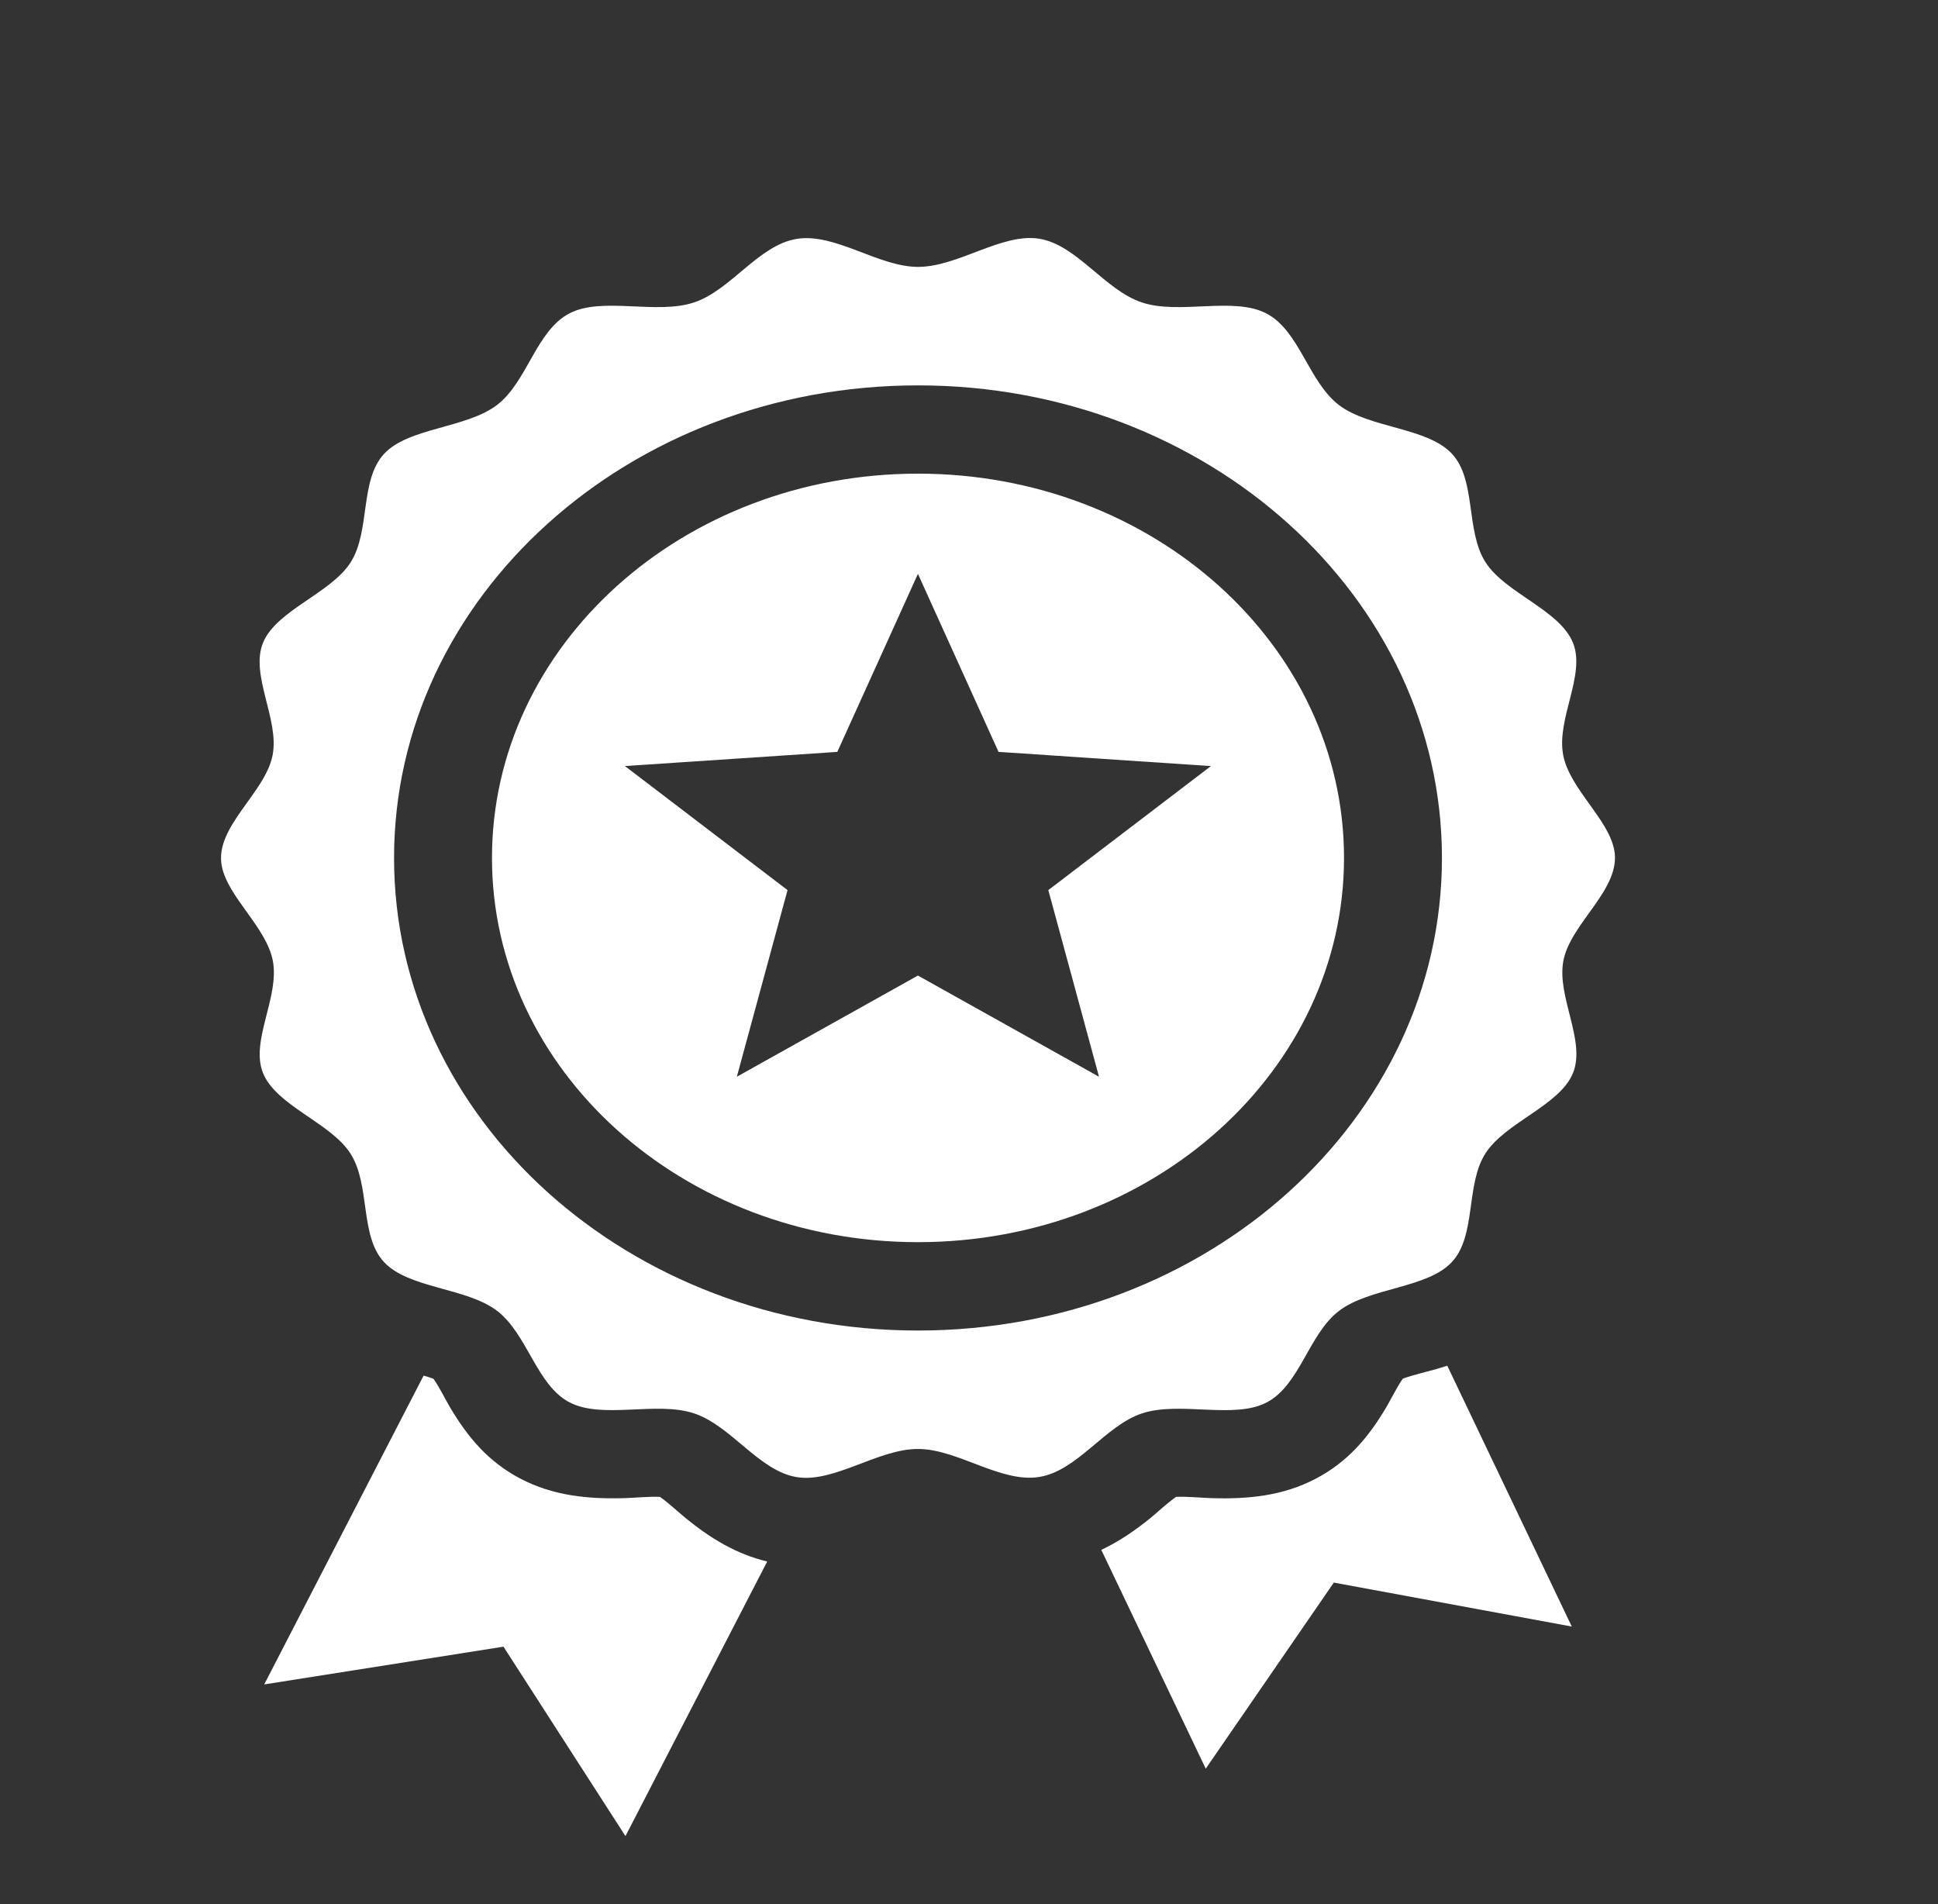 <svg width="57" height="56" viewBox="0 0 57 56" fill="none" xmlns="http://www.w3.org/2000/svg">
<rect x="0" y="0" width="57" height="56" fill="#333333" stroke="none"/>
<path fill-rule="evenodd" clip-rule="evenodd" d="M22.564 45.926L18.396 54L14.808 48.429L7.771 49.539L12.459 40.457C12.565 40.487 12.664 40.518 12.75 40.551C12.915 40.783 13.104 41.166 13.229 41.377C13.741 42.243 14.347 42.987 15.31 43.489C16.274 43.992 17.29 44.092 18.378 44.06C18.643 44.052 19.105 44.008 19.409 44.023C19.654 44.191 19.976 44.493 20.175 44.655C20.891 45.236 21.643 45.703 22.564 45.924V45.926ZM42.567 40.166L46.229 47.837L39.23 46.544L35.463 52.017L32.391 45.582C32.904 45.34 33.371 45.022 33.823 44.657C34.024 44.493 34.344 44.193 34.591 44.023C34.897 44.008 35.359 44.052 35.622 44.06C36.71 44.094 37.728 43.995 38.692 43.492C39.656 42.991 40.266 42.246 40.779 41.378C40.905 41.164 41.092 40.781 41.259 40.547C41.54 40.441 41.991 40.338 42.243 40.265C42.353 40.233 42.462 40.199 42.569 40.165L42.567 40.166ZM47.477 24.994C47.7 26.135 46.2 27.131 45.983 28.25C45.776 29.306 46.65 30.604 46.265 31.556C45.878 32.514 44.276 33.005 43.689 33.922C43.101 34.84 43.427 36.338 42.703 37.116C41.982 37.892 40.291 37.864 39.388 38.549C38.492 39.227 38.235 40.736 37.253 41.247C36.291 41.748 34.702 41.203 33.594 41.566C32.506 41.923 31.691 43.26 30.562 43.438C29.432 43.619 28.158 42.613 27 42.614C25.82 42.614 24.536 43.617 23.44 43.443C22.323 43.265 21.508 41.928 20.409 41.566C19.301 41.201 17.724 41.75 16.75 41.243C15.776 40.736 15.513 39.227 14.612 38.546C13.712 37.866 12.021 37.898 11.295 37.118C10.573 36.344 10.901 34.852 10.307 33.925C9.724 33.015 8.123 32.523 7.735 31.556C7.355 30.612 8.231 29.319 8.023 28.25C7.83 27.267 6.702 26.388 6.523 25.47C6.3 24.327 7.798 23.333 8.017 22.213C8.224 21.159 7.35 19.858 7.735 18.907C8.122 17.95 9.724 17.457 10.311 16.542C10.899 15.623 10.573 14.126 11.297 13.347C12.018 12.572 13.709 12.599 14.612 11.915C15.508 11.235 15.765 9.728 16.747 9.217C17.709 8.716 19.298 9.261 20.406 8.897C21.496 8.54 22.309 7.205 23.438 7.025C24.568 6.845 25.84 7.851 27 7.849C28.178 7.849 29.464 6.847 30.56 7.02C31.677 7.199 32.492 8.535 33.591 8.897C34.699 9.262 36.278 8.714 37.249 9.22C38.224 9.728 38.487 11.237 39.388 11.918C40.288 12.598 41.978 12.565 42.705 13.346C43.427 14.121 43.099 15.612 43.693 16.538C44.276 17.447 45.877 17.94 46.265 18.907C46.645 19.851 45.769 21.144 45.977 22.213C46.17 23.197 47.298 24.074 47.477 24.994ZM27 11.334C31.254 11.334 35.107 12.89 37.897 15.405C40.685 17.919 42.41 21.394 42.41 25.233C42.41 29.071 40.685 32.544 37.897 35.061C35.109 37.577 31.256 39.131 27 39.131C22.744 39.131 18.893 37.575 16.103 35.061C13.315 32.546 11.59 29.071 11.59 25.233C11.59 21.394 13.315 17.921 16.103 15.405C18.891 12.888 22.744 11.334 27 11.334ZM35.861 17.239C38.129 19.285 39.53 22.11 39.53 25.231C39.53 28.352 38.127 31.178 35.861 33.223C33.593 35.268 30.461 36.532 27 36.532C23.539 36.532 20.406 35.267 18.139 33.223C15.871 31.177 14.47 28.352 14.47 25.231C14.47 22.11 15.873 19.284 18.139 17.239C20.407 15.194 23.539 13.93 27 13.93C30.461 13.93 33.593 15.195 35.861 17.239ZM27 16.882L29.369 22.113L35.616 22.53L30.833 26.178L32.324 31.667L26.998 28.691L21.672 31.667L23.163 26.178L18.38 22.53L24.627 22.113L26.996 16.882H27Z" fill="white"/>
</svg>
